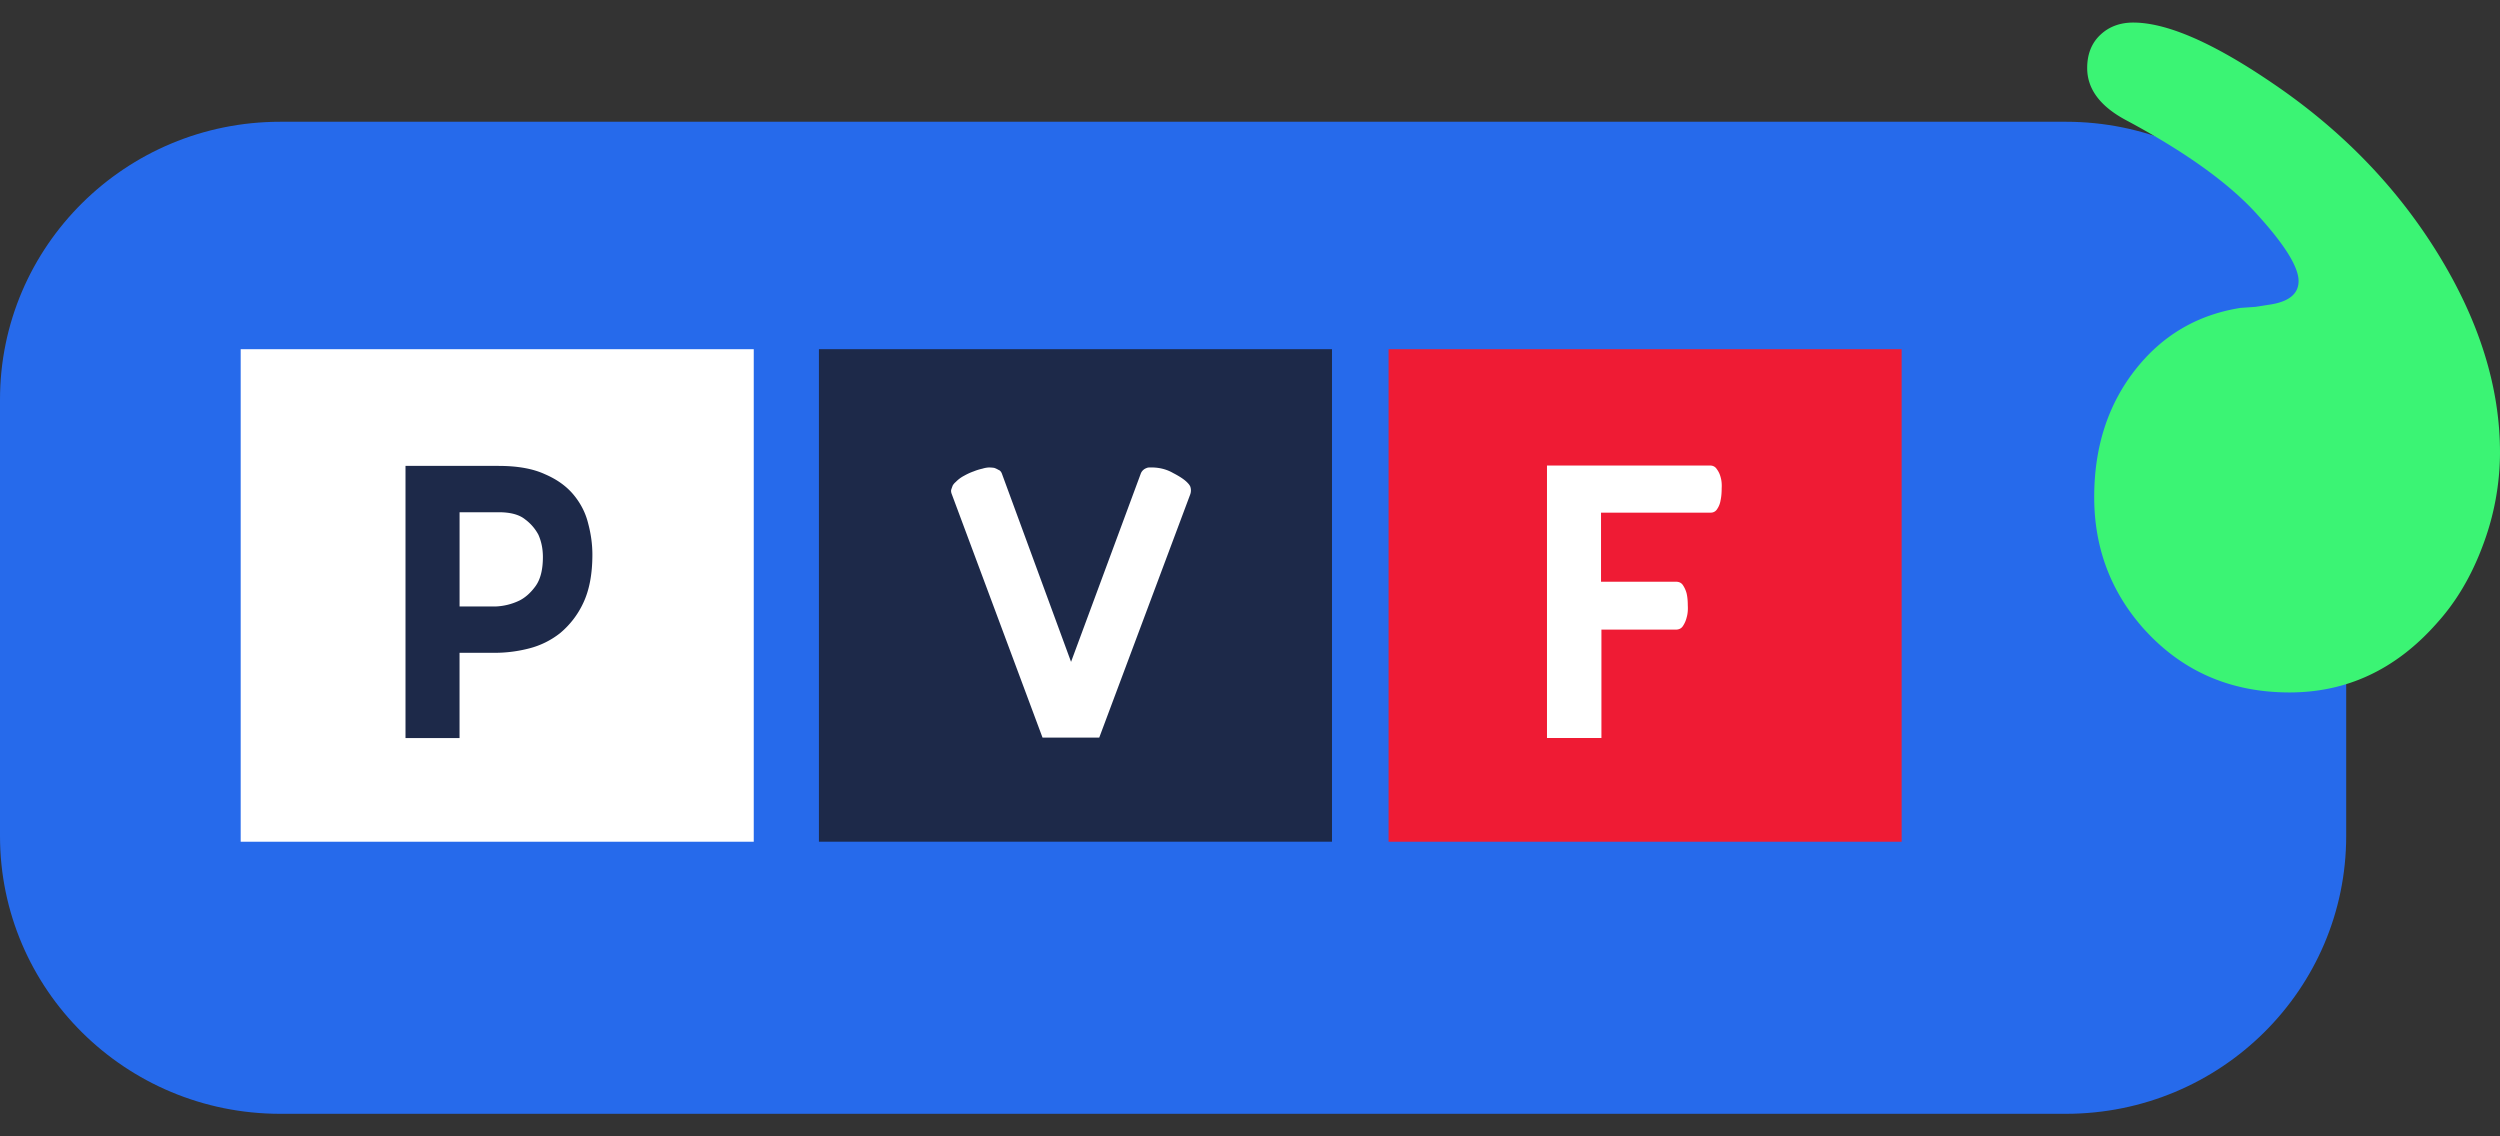 <svg xmlns="http://www.w3.org/2000/svg" width="88" height="40" fill="none" viewBox="0 0 88 40">
  <rect x="0" y="0" width="88" height="40" fill="#333333" stroke="none"/>
  <path fill="#266AEB" d="M72.719 39.206H9.865C4.417 39.206 0 34.828 0 29.426v-15.36c0-5.401 4.417-9.78 9.865-9.78H72.72c5.448 0 9.866 4.379 9.866 9.78v15.36c0 5.402-4.418 9.78-9.866 9.78Z"/>
  <path fill="#3BF474" d="M75.479 22.155c-1.175-1.31-1.763-2.864-1.763-4.658 0-1.747.476-3.233 1.428-4.458.953-1.225 2.192-1.959 3.722-2.201l.528-.037.459-.072c.706-.097 1.057-.377 1.057-.837 0-.486-.47-1.25-1.41-2.292-.988-1.116-2.552-2.244-4.691-3.385-.894-.485-1.34-1.091-1.34-1.82 0-.484.152-.873.458-1.164.305-.291.694-.437 1.164-.437 1.176 0 2.799.704 4.868 2.111 2.444 1.65 4.396 3.658 5.854 6.022 1.458 2.366 2.187 4.7 2.187 7.005a9.32 9.32 0 0 1-.6 3.257c-.4 1.08-.94 1.994-1.623 2.747-1.433 1.625-3.162 2.438-5.184 2.438-2.069 0-3.773-.74-5.114-2.22Z"/>
  <path fill="#1D2949" d="M46.886 29.628h-18.06V12.291h18.06v17.337Z"/>
  <path fill="#fff" d="M40.153 16.676a.33.33 0 0 1 .187-.193.26.26 0 0 1 .12-.028c.313-.01.59.055.831.194.25.129.425.248.523.359a.434.434 0 0 1 .08.11.407.407 0 0 1 0 .29l-3.201 8.556h-1.996l-3.189-8.555c-.027-.065-.036-.12-.027-.166.018-.055.036-.106.054-.152a.464.464 0 0 1 .107-.125 1.14 1.14 0 0 1 .295-.22c.116-.065.228-.116.335-.153a1.88 1.88 0 0 1 .308-.096.908.908 0 0 1 .228-.042c.062 0 .125.005.187.014a.728.728 0 0 1 .148.069c.053.018.093.06.12.124l2.438 6.635 2.452-6.62Z"/>
  <path fill="#EF1B34" d="M66.938 29.628h-18.06V12.291h18.06v17.337Z"/>
  <path fill="#fff" d="M58.981 22.163H56.37v3.815h-1.916v-9.592h5.734c.107 0 .187.041.241.124a.79.79 0 0 1 .134.277c.036.12.049.253.04.4 0 .166-.013.31-.04.43a.746.746 0 0 1-.12.303.256.256 0 0 1-.228.125h-3.859v2.432h2.64c.116 0 .2.046.254.138a.956.956 0 0 1 .12.277c.027.12.04.258.04.415.01.165-.004.308-.04.428a.926.926 0 0 1-.133.304c-.054.083-.139.124-.255.124Zm-32.448 7.465H8.472V12.291h18.06v17.337Z"/>
  <path fill="#1D2949" d="M17.557 16.4c.66 0 1.2.097 1.62.29.43.184.769.429 1.019.733.25.304.42.64.509 1.009.098.368.147.732.147 1.092 0 .681-.107 1.248-.321 1.7a3.054 3.054 0 0 1-.818 1.064 2.92 2.92 0 0 1-1.098.539 4.81 4.81 0 0 1-1.179.152h-1.26v3h-1.902v-9.58h3.283Zm-1.38 1.63v3.318h1.272a2.13 2.13 0 0 0 .831-.207c.205-.102.393-.267.563-.498.178-.24.267-.585.267-1.036 0-.286-.053-.549-.16-.788a1.623 1.623 0 0 0-.47-.54c-.204-.165-.513-.248-.923-.248h-1.38Z"/>
</svg>
